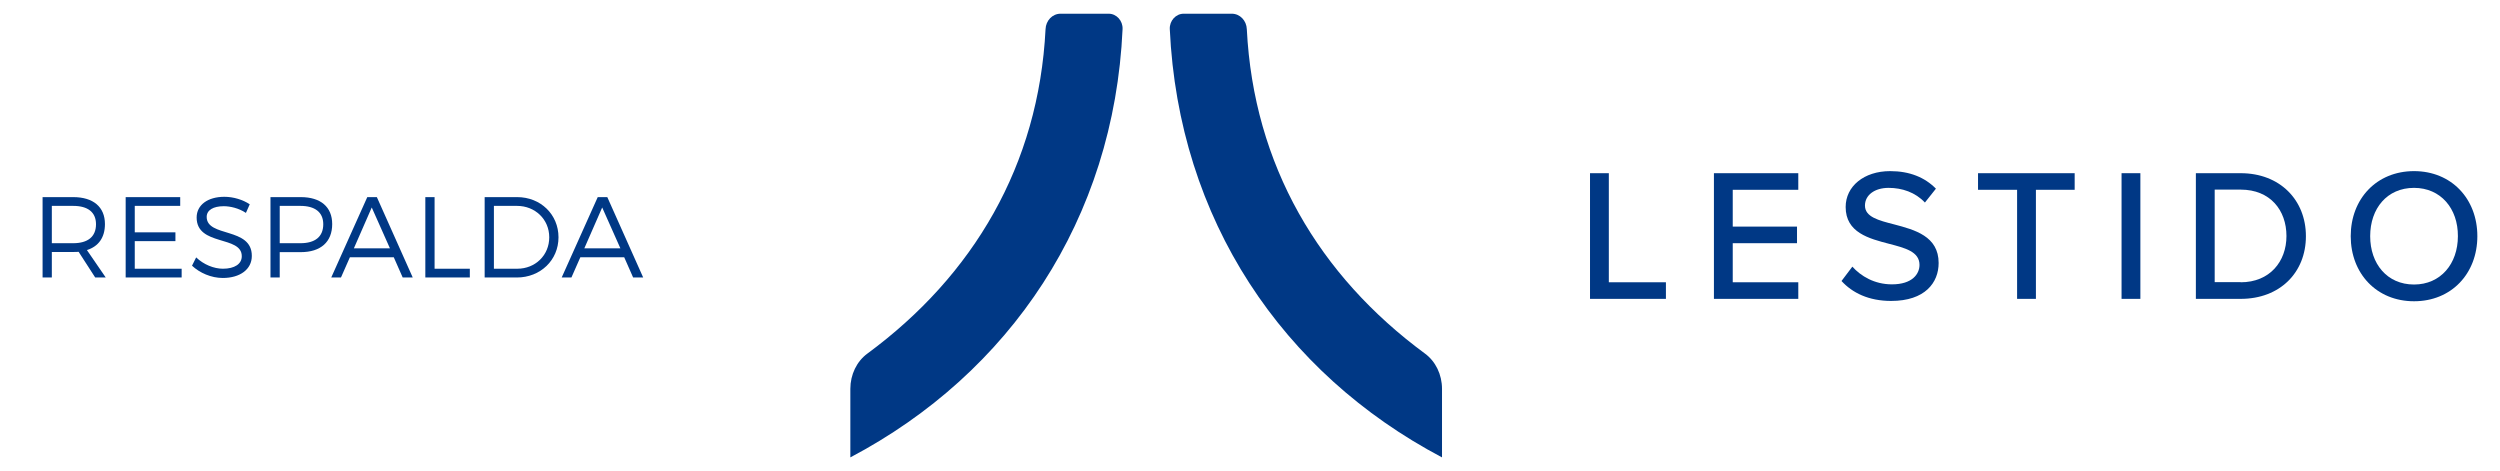 <?xml version="1.0" encoding="utf-8"?>
<!-- Generator: Adobe Illustrator 24.0.0, SVG Export Plug-In . SVG Version: 6.00 Build 0)  -->
<svg version="1.1" id="Capa_1" xmlns="http://www.w3.org/2000/svg" xmlns:xlink="http://www.w3.org/1999/xlink" x="0px" y="0px"
	 viewBox="0 0 1567.6 295.5" style="enable-background:new 0 0 1567.6 295.5;" xml:space="preserve">
<style type="text/css">
	.st0{fill:#003885;}
</style>
<g>
	<g>
		<path class="st0" d="M665,8.6c-5.1,0-9.2,4.3-9.4,9.7c-4.3,85.3-45.3,154.5-111.7,203.4c-6.7,4.9-10.7,13.2-10.7,22.1v43
			C633.3,234,698.5,137.6,703.9,18.2c0.2-5.2-3.8-9.6-8.7-9.6H665z"/>
	</g>
	<g>
		<path class="st0" d="M772.4,8.6c5.1,0,9.2,4.3,9.4,9.7c4.3,85.3,45.3,154.5,111.7,203.4c6.7,4.9,10.7,13.2,10.7,22.1v43
			C804.1,234,739,137.6,733.5,18.2c-0.2-5.2,3.8-9.6,8.7-9.6H772.4z"/>
	</g>
	<g>
		<path class="st0" d="M997,108.6h11.8V177h35.8v10.4H997V108.6L997,108.6z"/>
		<path class="st0" d="M1074.7,108.6h52.9V119h-41.1v23.1h40.3v10.4h-40.3V177h41.1v10.4h-52.9V108.6z"/>
		<path class="st0" d="M1161.5,167.2c5.3,5.9,13.8,11.1,24.8,11.1c12.8,0,17.3-6.5,17.3-12.2c0-8.3-9-10.6-19-13.2
			c-12.6-3.3-27.3-7-27.3-23.1c0-13,11.5-22.5,27.9-22.5c12.2,0,21.7,3.9,28.7,11l-6.9,8.7c-6-6.4-14.3-9.2-22.8-9.2
			c-8.7,0-14.8,4.5-14.8,11.1c0,7.1,8.5,9.3,18.3,11.8c12.9,3.4,27.9,7.4,27.9,24.2c0,12.3-8.5,23.8-29.8,23.8
			c-14.1,0-24.3-5.1-31.1-12.5L1161.5,167.2z"/>
		<path class="st0" d="M1264.8,119h-24.5v-10.4h60.6V119h-24.3v68.4h-11.8V119L1264.8,119z"/>
		<path class="st0" d="M1330.3,108.6h11.8v78.8h-11.8V108.6z"/>
		<path class="st0" d="M1376.9,108.6h28.1c24.6,0,40.9,16.8,40.9,39.5c0,22.8-16.3,39.3-40.9,39.3h-28.1V108.6z M1405,177
			c18.2,0,28.7-13,28.7-29c0-16.2-10.2-29.1-28.7-29.1h-16.3v58h16.3V177z"/>
		<path class="st0" d="M1513.7,107.3c23.5,0,39.7,17.4,39.7,40.8s-16.2,40.8-39.7,40.8s-39.7-17.4-39.7-40.8
			C1474,124.7,1490.2,107.3,1513.7,107.3z M1513.7,117.8c-16.9,0-27.5,12.9-27.5,30.3c0,17.3,10.6,30.3,27.5,30.3
			c16.7,0,27.5-13,27.5-30.3C1541.3,130.7,1530.4,117.8,1513.7,117.8z"/>
	</g>
</g>
<g>
	<path class="st0" d="M49.3,157.9c-1.1,0.1-2.2,0.1-3.4,0.1H32.5V174h-5.8v-50.4h19.2c12.6,0,19.9,6.2,19.9,16.9
		c0,8.4-4,14-11.3,16.3L66.3,174h-6.6L49.3,157.9z M45.9,152.5c9.1,0,14.3-4,14.3-11.9c0-7.6-5.2-11.5-14.3-11.5H32.5v23.4H45.9z"/>
	<path class="st0" d="M84.5,129.1v16.6H110v5.5H84.5v17.3h29.4v5.5H78.8v-50.4H113v5.5H84.5z"/>
	<path class="st0" d="M156.6,128.1l-2.4,5.4c-4.5-3-9.9-4.2-13.9-4.2c-6.5,0-10.7,2.4-10.7,6.7c0,13,28.4,6.2,28.3,24.5
		c0,8.4-7.4,13.8-18.2,13.8c-7.3,0-14.5-3.2-19.3-7.7l2.6-5.2c4.7,4.5,11.1,7.1,16.8,7.1c7.3,0,11.8-3,11.8-7.8
		c0.1-13.2-28.3-6.2-28.3-24.3c0-7.9,7-13,17.4-13C146.5,123.4,152.4,125.3,156.6,128.1z"/>
	<path class="st0" d="M188.6,123.6c12.5,0,19.7,6.2,19.7,16.9c0,11.2-7.2,17.6-19.7,17.6h-13.2V174h-5.8v-50.4H188.6z M175.4,152.5
		h13c9.1,0,14.3-4,14.3-11.9c0-7.6-5.3-11.5-14.3-11.5h-13V152.5z"/>
	<path class="st0" d="M219.4,161.3l-5.6,12.7h-6.1l22.6-50.4h6l22.5,50.4h-6.3l-5.6-12.7H219.4z M233.1,130.1l-11.2,25.6h22.6
		L233.1,130.1z"/>
	<path class="st0" d="M294.6,168.5v5.5h-27.9v-50.4h5.8v44.9H294.6z"/>
	<path class="st0" d="M324.3,123.6c14.7,0,25.9,10.9,25.9,25.2S338.9,174,324.1,174h-20.2v-50.4H324.3z M309.7,168.5h14.7
		c11.2,0,20-8.4,20-19.7c0-11.3-8.9-19.7-20.2-19.7h-14.5V168.5z"/>
	<path class="st0" d="M363.9,161.3l-5.6,12.7h-6.1l22.6-50.4h6l22.5,50.4H397l-5.6-12.7H363.9z M377.6,130.1l-11.2,25.6H389
		L377.6,130.1z"/>
</g>
</svg>
